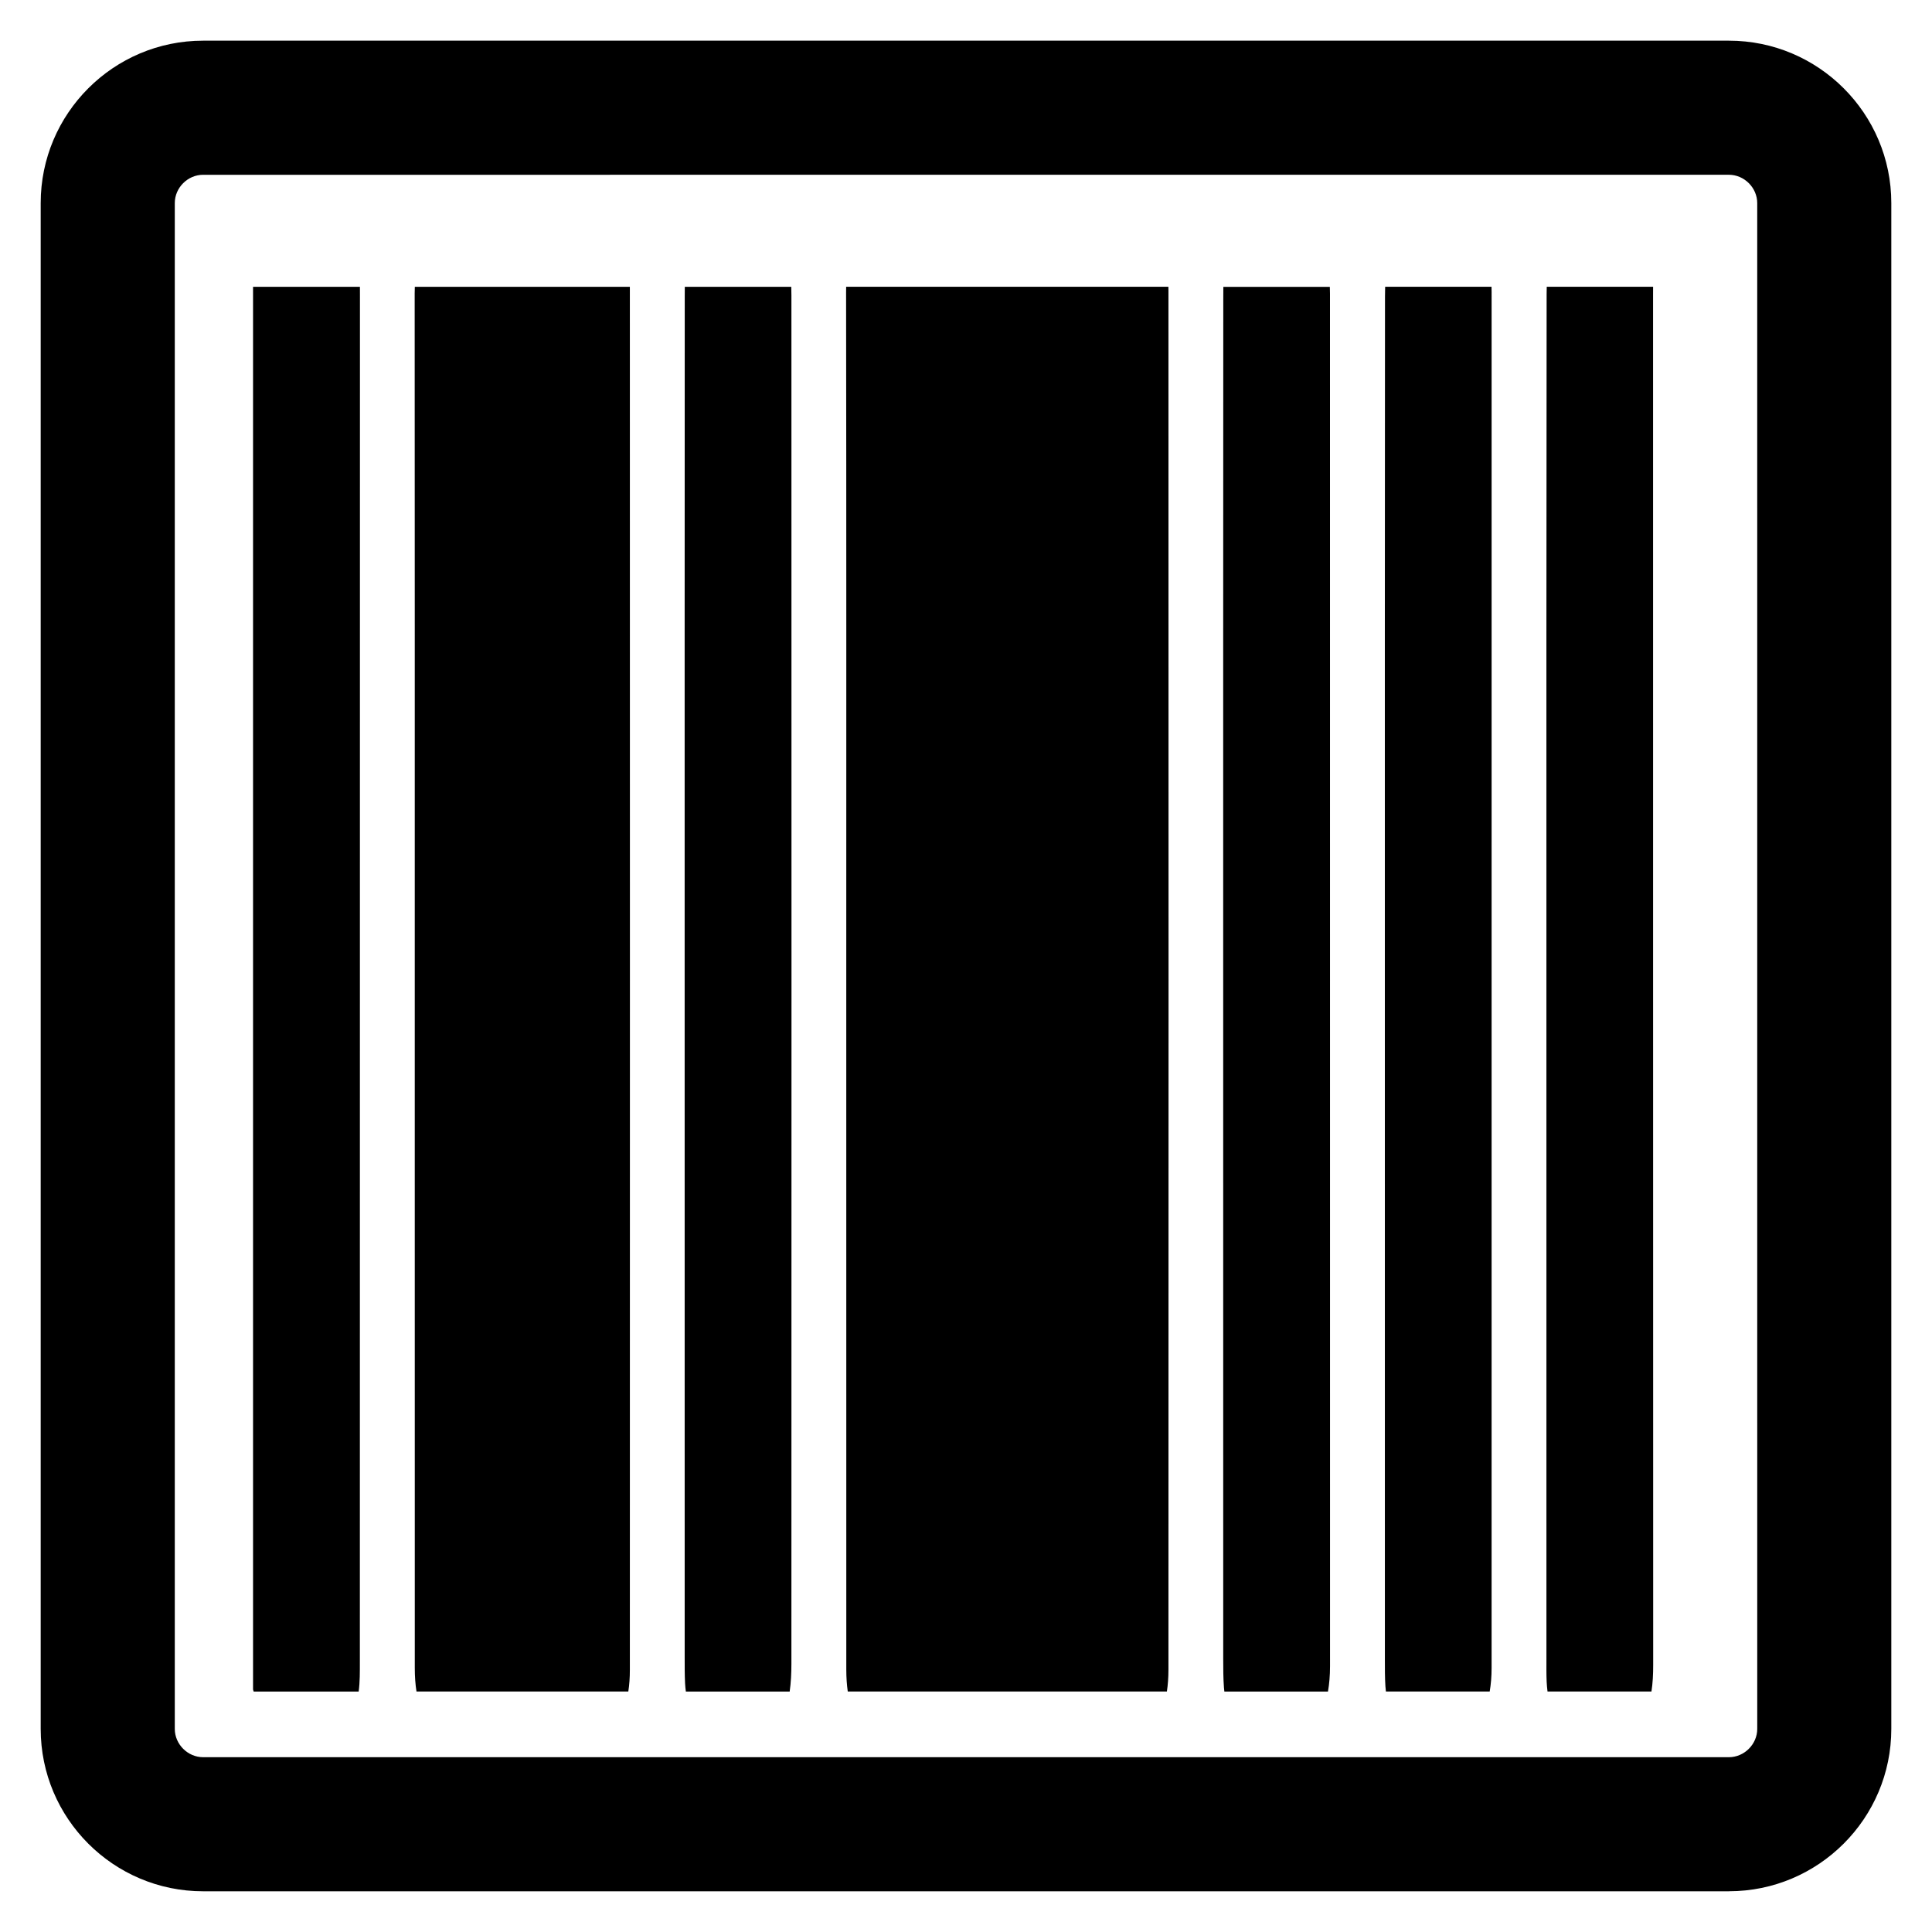 <?xml version="1.0" encoding="UTF-8"?>
<!-- Uploaded to: SVG Repo, www.svgrepo.com, Generator: SVG Repo Mixer Tools -->
<svg fill="#000000" width="800px" height="800px" version="1.1" viewBox="144 144 512 512" xmlns="http://www.w3.org/2000/svg">
 <g>
  <path d="m239.39 223.02c0 120.46 0 240.91-0.023 361.37 0 2.621 0.031 5.32-0.316 7.887h-27.828c-0.047-0.18-0.109-0.371-0.164-0.543v-371.73h28.324c0.008 1.008 0.008 2.016 0.008 3.023z"/>
  <path d="m453.65 586.46c0 2.078-0.141 4.016-0.41 5.801h-84.574c-0.25-1.77-0.387-3.691-0.387-5.769-0.016-60.93-0.008-121.86-0.008-182.78 0-60.773 0.039-121.54-0.047-182.32 0-0.473 0.008-0.938 0.016-1.402h85.395c0.008 0.301 0.016 0.598 0.016 0.914 0.035 121.85 0.035 243.7 0 365.55z"/>
  <path d="m310.92 220.89c0.023 121.88 0.023 243.77 0 365.64 0 2.062-0.133 3.969-0.41 5.731h-56.137c-0.301-1.898-0.449-3.977-0.449-6.234-0.016-60.938-0.008-121.88-0.008-182.81 0-60.465 0.016-120.94-0.023-181.4 0-0.613 0.008-1.211 0.039-1.812h56.984c0.004 0.285 0.004 0.59 0.004 0.891z"/>
  <path d="m353.73 584.98c-0.008 2.426-0.109 4.902-0.457 7.297h-27.512c-0.102-0.723-0.172-1.465-0.211-2.219-0.109-2.18-0.102-4.383-0.102-6.574-0.008-59.977-0.008-119.96-0.008-179.94 0-60.293-0.008-120.57 0.023-180.88 0-0.883 0-1.77 0.016-2.66h28.215c0.023 0.762 0.039 1.52 0.039 2.273 0.027 120.89 0.027 241.79-0.004 362.7z"/>
  <path d="m539.29 586.01c0 2.234-0.172 4.32-0.504 6.258h-27.504c-0.062-0.449-0.109-0.914-0.133-1.371-0.148-2.34-0.141-4.691-0.141-7.039-0.008-60.141-0.008-120.27-0.008-180.41 0-60.293-0.016-120.59 0.039-180.88 0-0.859 0.008-1.707 0.039-2.566h28.191c0.016 0.48 0.023 0.961 0.023 1.434 0.012 121.52 0.012 243.05-0.004 364.57z"/>
  <path d="m582.11 585.28c0 2.418-0.109 4.754-0.457 6.984h-27.543c-0.109-0.812-0.18-1.652-0.227-2.527-0.094-2.031-0.062-4.07-0.062-6.102l-0.004-180.41c0-60.449-0.023-120.9 0.055-181.35 0-0.621 0.008-1.25 0.031-1.883h28.184c0 0.715-0.008 1.418-0.008 2.125 0.008 121.05 0 242.11 0.031 363.16z"/>
  <path d="m496.47 585.61c0 2.387-0.188 4.613-0.543 6.668h-27.457c-0.047-0.34-0.078-0.684-0.109-1.031-0.188-2.488-0.195-5.016-0.195-7.512-0.008-60.008-0.008-120.02-0.008-180.02 0-60.164-0.008-120.32 0.023-180.49 0-1.062-0.008-2.133 0.016-3.203h28.223c0.023 0.598 0.039 1.203 0.039 1.793 0.02 121.26 0.02 242.53 0.012 363.8z"/>
  <path d="m602.18 645.21h-404.36c-23.734 0-43.035-19.301-43.035-43.035v-404.36c0-23.734 19.301-43.035 43.035-43.035h404.36c23.734 0 43.035 19.301 43.035 43.035v404.36c0 23.727-19.301 43.027-43.035 43.027zm-404.36-454.89c-4.07 0-7.5 3.43-7.5 7.5v404.36c0 4.062 3.434 7.496 7.504 7.496h404.36c4.062 0 7.504-3.434 7.504-7.496l-0.004-404.36c0-4.062-3.434-7.504-7.504-7.504z"/>
 </g>
</svg>